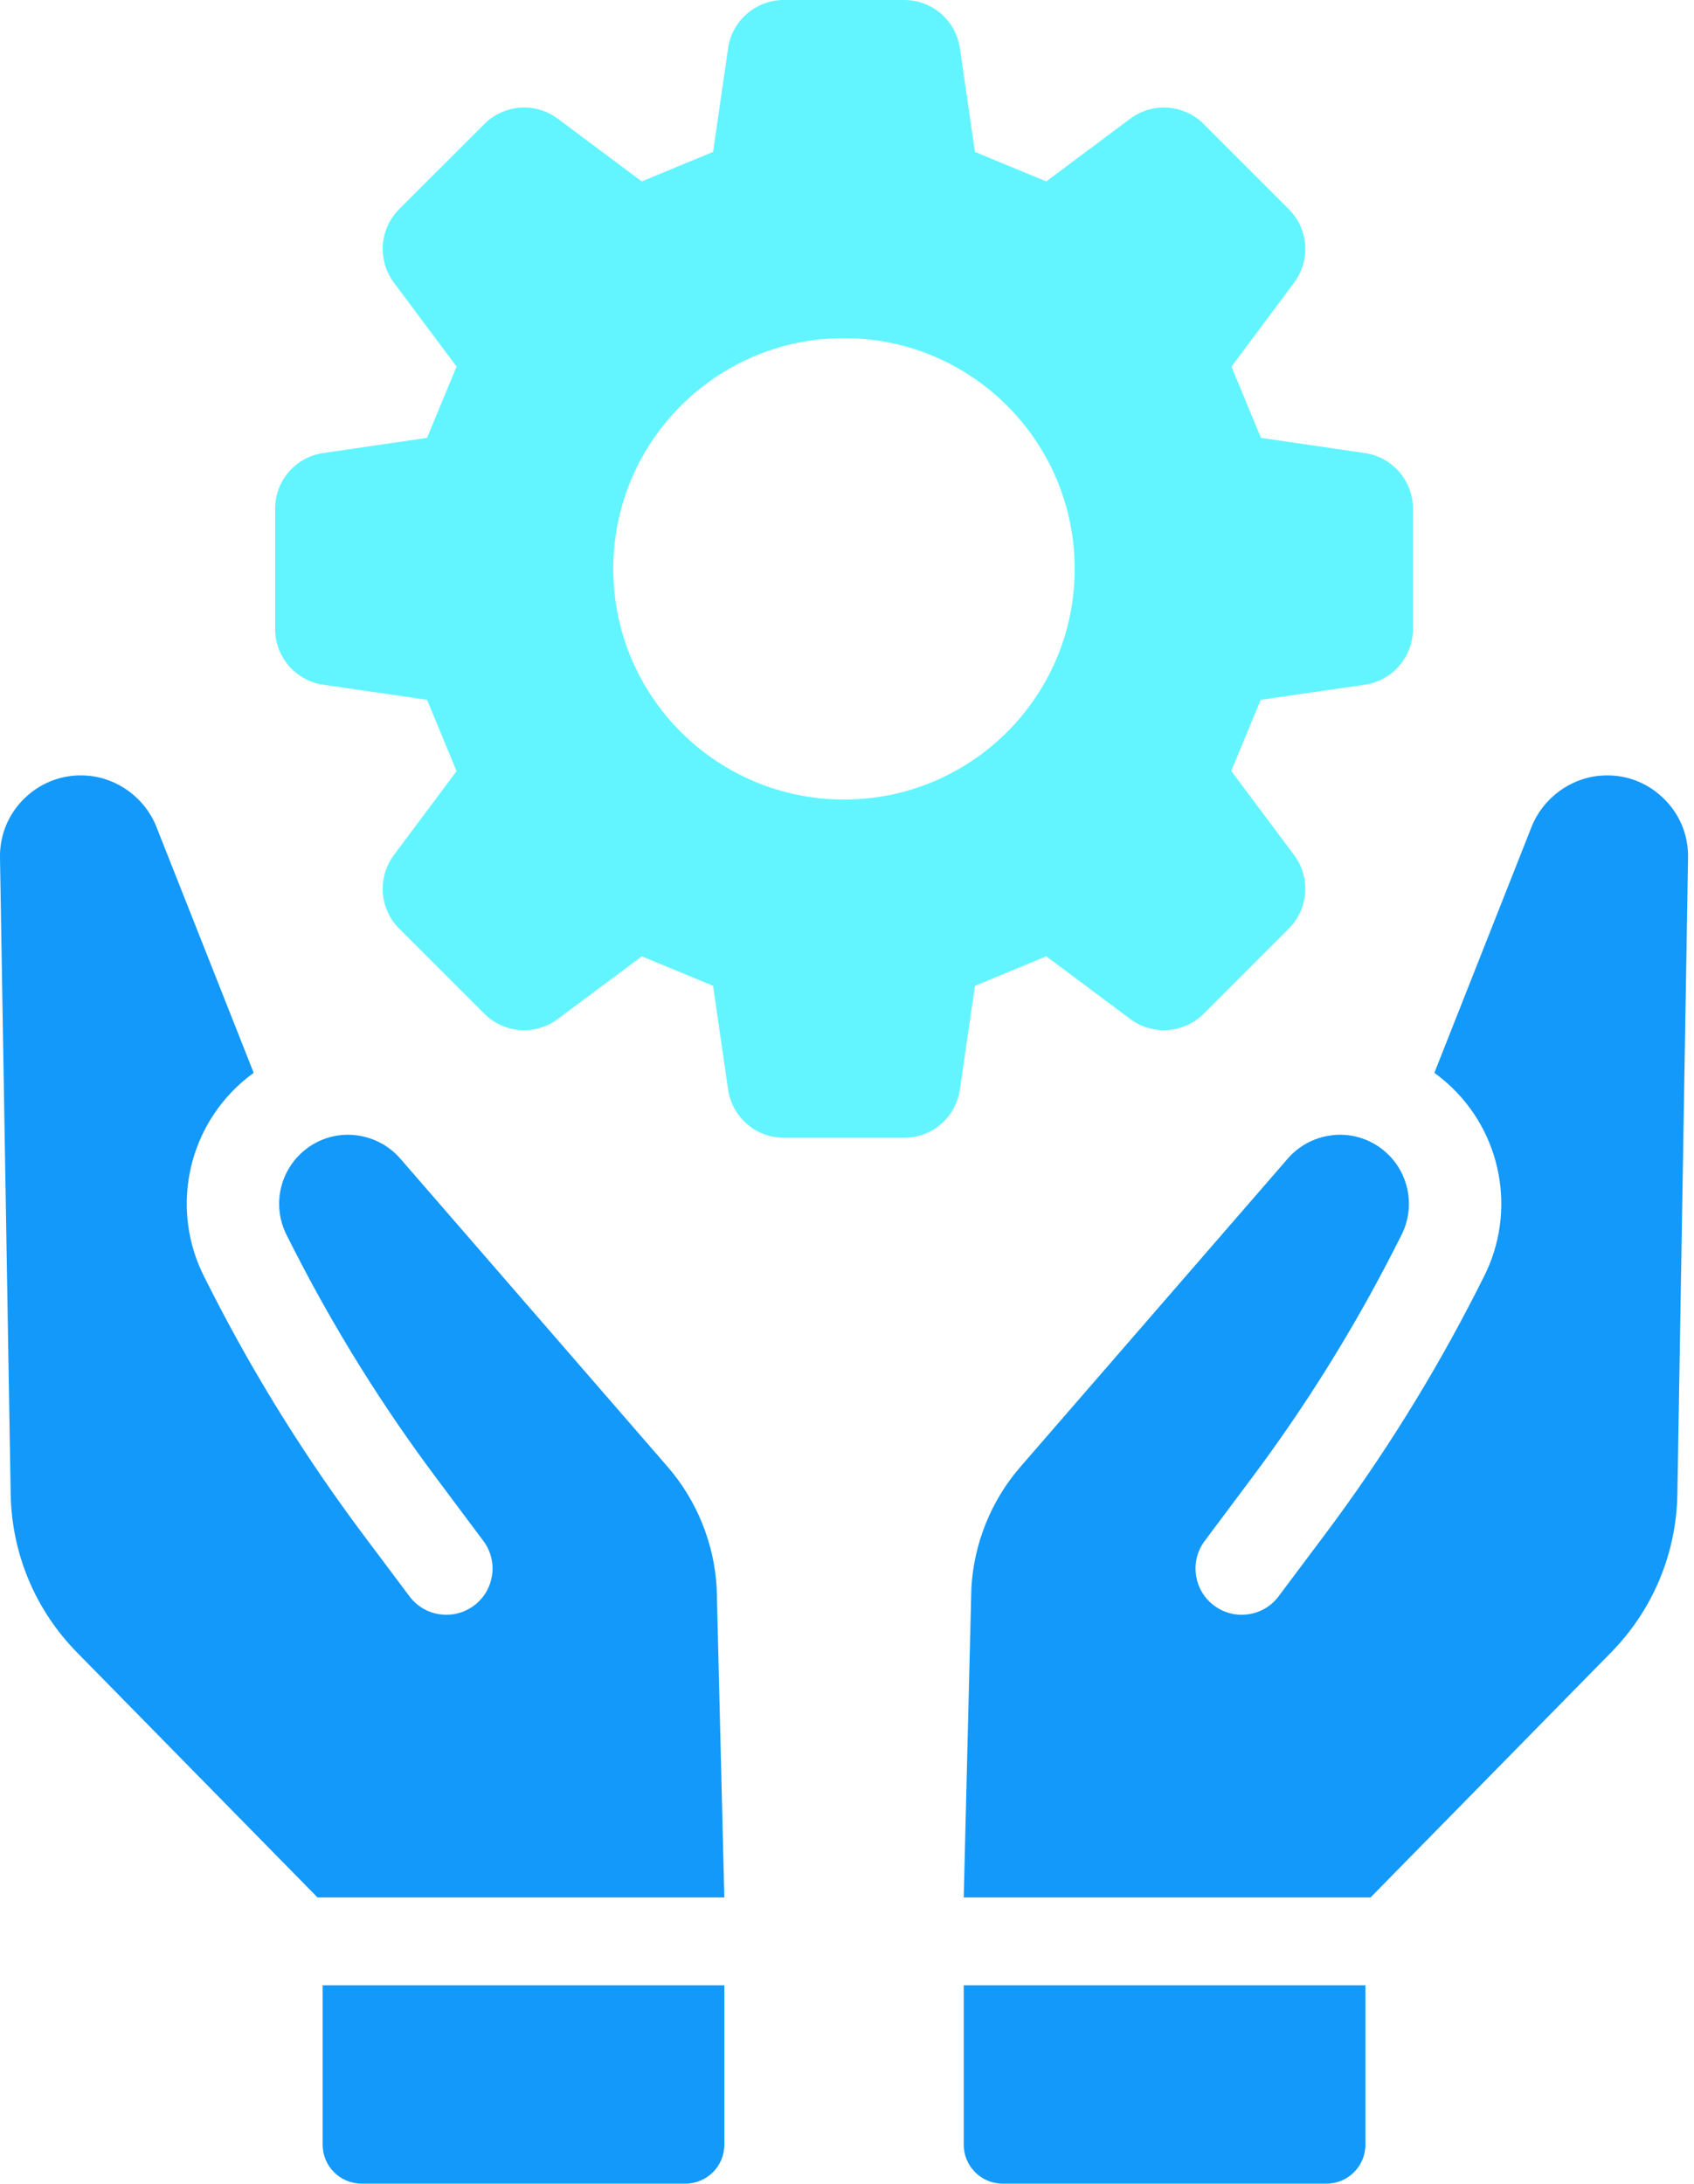 <?xml version="1.0" encoding="UTF-8" standalone="no"?>
<svg xmlns="http://www.w3.org/2000/svg" xmlns:xlink="http://www.w3.org/1999/xlink" xmlns:serif="http://www.serif.com/" width="100%" height="100%" viewBox="0 0 211 272" version="1.1" xml:space="preserve" style="fill-rule:evenodd;clip-rule:evenodd;stroke-linejoin:round;stroke-miterlimit:2;">
    <g transform="matrix(1,0,0,1,-2521.52,-94.902)">
        <path d="M2604.67,277.585L2571.38,239.209C2569.87,237.478 2567.77,236.431 2565.43,236.256C2563.12,236.106 2560.9,236.873 2559.17,238.412C2556.25,241.015 2555.45,245.26 2557.23,248.751L2558.16,250.582C2563.23,260.516 2569.2,270.103 2575.93,279.074L2581.72,286.819C2582.64,288.049 2583.03,289.563 2582.81,291.085C2582.59,292.607 2581.8,293.954 2580.56,294.876C2579.33,295.797 2577.81,296.181 2576.29,295.964C2574.78,295.752 2573.43,294.947 2572.51,293.712L2566.71,285.972C2559.61,276.493 2553.28,266.342 2547.91,255.811L2546.98,253.976C2542.82,245.827 2544.69,235.893 2551.52,229.813C2552.04,229.35 2552.58,228.916 2553.12,228.528L2540.99,197.855C2539.59,194.327 2536.17,191.791 2532.4,191.512C2529.54,191.282 2526.8,192.246 2524.69,194.218C2522.6,196.195 2521.47,198.86 2521.52,201.733L2522.85,280.992C2522.98,288.428 2525.92,295.439 2531.12,300.727L2561.07,331.234L2611.74,331.234L2610.79,292.711C2610.49,287.16 2608.32,281.785 2604.67,277.585Z" style="fill:rgb(19,153,250);fill-rule:nonzero;"></path>
        <path d="M2561.71,362.032C2561.71,364.71 2563.88,366.878 2566.56,366.878L2606.89,366.878C2609.57,366.878 2611.74,364.71 2611.74,362.032L2611.74,342.173L2561.71,342.173L2561.71,362.032Z" style="fill:rgb(19,153,250);fill-rule:nonzero;"></path>
        <path d="M2728.6,194.218C2726.5,192.246 2723.77,191.282 2720.9,191.512C2717.13,191.791 2713.71,194.327 2712.3,197.855L2700.18,228.528C2700.72,228.916 2701.26,229.35 2701.78,229.813C2708.61,235.893 2710.48,245.827 2706.32,253.976L2705.39,255.811C2700.02,266.342 2693.69,276.493 2686.59,285.972L2680.79,293.712C2679.87,294.947 2678.52,295.752 2677.01,295.964C2675.49,296.181 2673.97,295.797 2672.74,294.876C2671.5,293.954 2670.71,292.607 2670.49,291.085C2670.27,289.563 2670.66,288.049 2671.58,286.819L2677.37,279.074C2684.1,270.103 2690.07,260.516 2695.14,250.582L2696.07,248.751C2697.85,245.26 2697.05,241.015 2694.13,238.412C2692.4,236.873 2690.17,236.106 2687.87,236.256C2685.53,236.431 2683.42,237.478 2681.92,239.209L2648.63,277.585C2644.98,281.785 2642.81,287.16 2642.51,292.711L2641.56,331.234L2692.23,331.234L2722.18,300.727C2727.38,295.439 2730.32,288.428 2730.45,280.992L2731.78,201.733C2731.83,198.86 2730.7,196.195 2728.6,194.218Z" style="fill:rgb(19,153,250);fill-rule:nonzero;"></path>
        <path d="M2641.56,362.032C2641.56,364.71 2643.73,366.878 2646.41,366.878L2686.74,366.878C2689.42,366.878 2691.59,364.71 2691.59,362.032L2691.59,342.173L2641.56,342.173L2641.56,362.032Z" style="fill:rgb(19,153,250);fill-rule:nonzero;"></path>
        <path d="M2626.65,194.485C2610.78,194.485 2597.91,181.626 2597.91,165.757C2597.91,149.888 2610.78,137.017 2626.65,137.017C2642.52,137.017 2655.38,149.888 2655.38,165.757C2655.38,181.626 2642.52,194.485 2626.65,194.485ZM2691.5,151.328L2678.58,149.439C2676.96,145.531 2676.53,144.484 2674.91,140.564L2682.71,130.105C2684.8,127.306 2684.52,123.417 2682.05,120.955L2671.45,110.353C2668.99,107.885 2665.09,107.604 2662.3,109.686L2651.84,117.496C2647.92,115.869 2646.88,115.445 2642.96,113.825L2641.08,100.904C2640.58,97.451 2637.63,94.902 2634.15,94.902L2619.15,94.902C2615.67,94.902 2612.72,97.451 2612.21,100.904L2610.34,113.825C2606.42,115.445 2605.37,115.869 2601.46,117.496L2590.99,109.686C2588.21,107.604 2584.31,107.885 2581.85,110.353L2571.24,120.955C2568.78,123.417 2568.5,127.306 2570.58,130.099L2578.39,140.564C2576.77,144.484 2576.33,145.531 2574.71,149.439L2561.79,151.328C2558.35,151.82 2555.79,154.775 2555.79,158.253L2555.79,173.249C2555.79,176.734 2558.35,179.688 2561.79,180.187L2574.71,182.063C2576.33,185.983 2576.77,187.03 2578.39,190.951L2570.58,201.404C2568.5,204.208 2568.78,208.098 2571.24,210.56L2581.85,221.162C2584.31,223.624 2588.21,223.904 2590.99,221.823L2601.46,214.013C2605.37,215.633 2606.42,216.07 2610.34,217.69L2612.21,230.611C2612.72,234.058 2615.67,236.613 2619.15,236.613L2634.15,236.613C2637.63,236.613 2640.58,234.058 2641.08,230.611L2642.96,217.69C2646.88,216.07 2647.92,215.633 2651.84,214.013L2662.3,221.823C2665.09,223.904 2668.99,223.624 2671.45,221.162L2682.05,210.56C2684.51,208.098 2684.8,204.196 2682.71,201.404L2674.88,190.92C2676.5,187.018 2676.93,185.971 2678.55,182.069L2691.5,180.187C2694.95,179.688 2697.51,176.734 2697.51,173.249L2697.51,158.253C2697.51,154.775 2694.95,151.82 2691.5,151.328Z" style="fill:rgb(98,245,255);fill-rule:nonzero;"></path>
    </g>
</svg>
